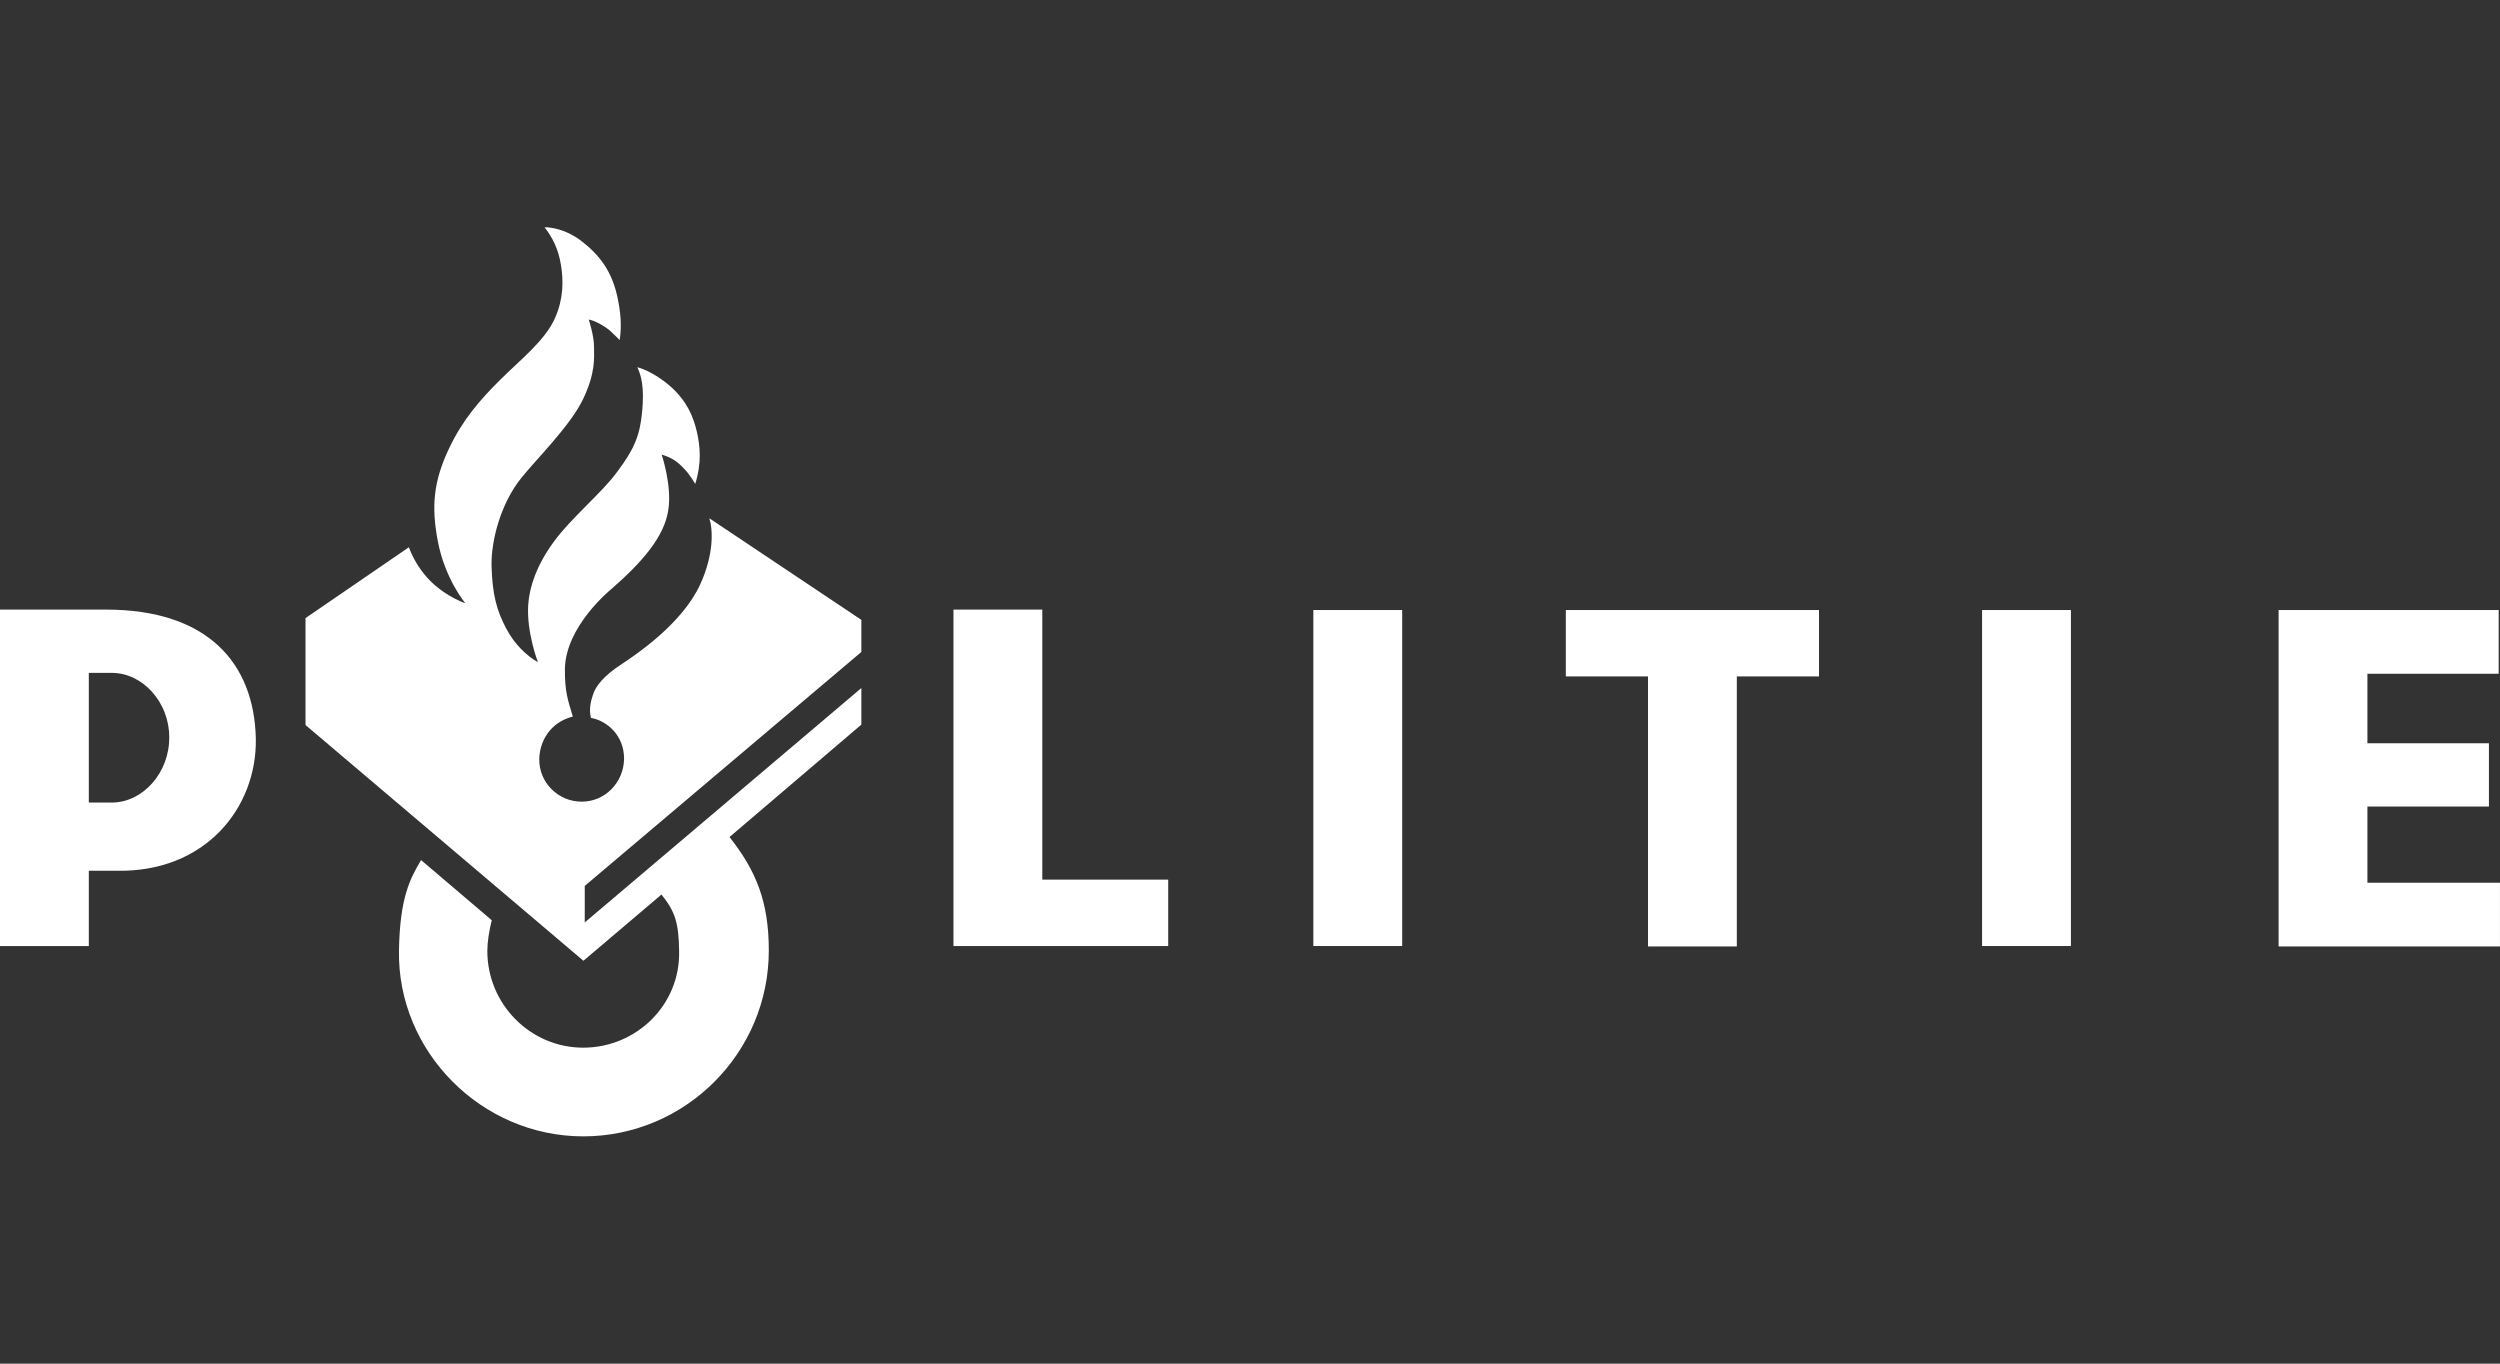 <svg width="88" height="48" viewBox="0 0 88 48" fill="none" xmlns="http://www.w3.org/2000/svg">
<rect x="0" y="0" width="88" height="48" fill="#333333" stroke="none"/>
<path fill-rule="evenodd" clip-rule="evenodd" d="M27.062 33.459C27.062 31.733 26.611 30.636 25.662 29.443L23.267 31.467C23.78 32.094 23.889 32.502 23.905 33.475C23.951 35.373 22.396 36.878 20.53 36.878C18.663 36.878 17.154 35.341 17.154 33.475C17.154 33.176 17.217 32.753 17.31 32.392L14.822 30.275C14.433 30.933 14.075 31.592 14.044 33.459C13.982 37.02 16.952 40 20.53 40C24.122 40 27.062 37.067 27.062 33.459Z" fill="white"/>
<path fill-rule="evenodd" clip-rule="evenodd" d="M30.32 25.506V24.219L20.583 32.47V31.184L30.32 22.949V21.819L24.969 18.243C25.094 18.635 25.14 19.498 24.643 20.58C24.005 21.96 22.388 23.043 21.89 23.372C21.283 23.764 20.957 24.141 20.863 24.486C20.801 24.674 20.723 24.956 20.801 25.27C21.346 25.364 21.968 25.866 21.968 26.713C21.952 27.545 21.299 28.219 20.475 28.219C19.65 28.219 18.966 27.545 18.982 26.713C18.997 26.102 19.355 25.427 20.163 25.223C19.977 24.596 19.884 24.36 19.884 23.561C19.899 22.039 21.517 20.737 21.517 20.737C22.652 19.749 23.383 18.87 23.523 17.961C23.663 17.098 23.29 16 23.29 16C23.694 16.125 23.881 16.282 24.098 16.518C24.285 16.706 24.472 17.035 24.472 17.035C24.705 16.298 24.643 15.702 24.534 15.216C24.41 14.667 24.176 14.118 23.616 13.616C22.979 13.051 22.434 12.926 22.434 12.926C22.574 13.224 22.683 13.632 22.605 14.479C22.528 15.341 22.31 15.828 21.734 16.596C21.206 17.333 20.117 18.212 19.479 19.09C18.888 19.906 18.639 20.643 18.593 21.286C18.53 22.259 18.935 23.309 18.935 23.309C18.546 23.09 18.11 22.682 17.815 22.117C17.488 21.49 17.333 20.957 17.302 19.921C17.286 19.012 17.628 17.725 18.344 16.831C18.841 16.204 20.07 14.996 20.521 14.055C20.972 13.114 20.91 12.596 20.91 12.204C20.91 11.812 20.723 11.247 20.723 11.247C20.988 11.294 21.346 11.53 21.454 11.624C21.641 11.796 21.812 11.969 21.812 11.969C21.859 11.687 21.89 11.2 21.75 10.541C21.563 9.569 21.112 8.989 20.49 8.502C19.806 7.969 19.168 8 19.168 8C19.448 8.361 19.65 8.753 19.744 9.318C19.837 9.867 19.837 10.51 19.541 11.184C19.199 11.985 18.282 12.69 17.597 13.38C16.897 14.071 16.275 14.792 15.809 15.78C15.249 16.957 15.187 17.835 15.404 19.012C15.653 20.376 16.384 21.239 16.384 21.239C15.84 21.035 15.358 20.69 15.047 20.345C14.736 20 14.518 19.608 14.393 19.263L10.754 21.757V25.521L20.537 33.819L23.29 31.482L25.685 29.458L30.32 25.506Z" fill="white"/>
<path fill-rule="evenodd" clip-rule="evenodd" d="M83.333 31.072V28.39H87.61V26.163H83.333V23.716H87.953V21.473H80.207V33.315H87.999V31.072H83.333Z" fill="white"/>
<path fill-rule="evenodd" clip-rule="evenodd" d="M72.896 21.473H69.769V33.3H72.896V21.473Z" fill="white"/>
<path fill-rule="evenodd" clip-rule="evenodd" d="M41.121 30.963H36.689V21.458H33.562V33.301H41.121V30.963Z" fill="white"/>
<path fill-rule="evenodd" clip-rule="evenodd" d="M58.01 33.315H61.136V23.81H64.029V21.473H55.117V23.81H58.01V33.315Z" fill="white"/>
<path fill-rule="evenodd" clip-rule="evenodd" d="M49.357 21.473H46.23V33.3H49.357V21.473Z" fill="white"/>
<path fill-rule="evenodd" clip-rule="evenodd" d="M3.733 21.458H0V33.301H3.126V30.65H4.075C7.217 30.728 9.052 28.438 9.005 25.991C8.943 23.34 7.31 21.458 3.733 21.458ZM3.935 28.25H3.126V23.685H3.935C5.024 23.685 5.957 24.721 5.957 25.944C5.972 27.199 5.024 28.25 3.935 28.25Z" fill="white"/>
</svg>
